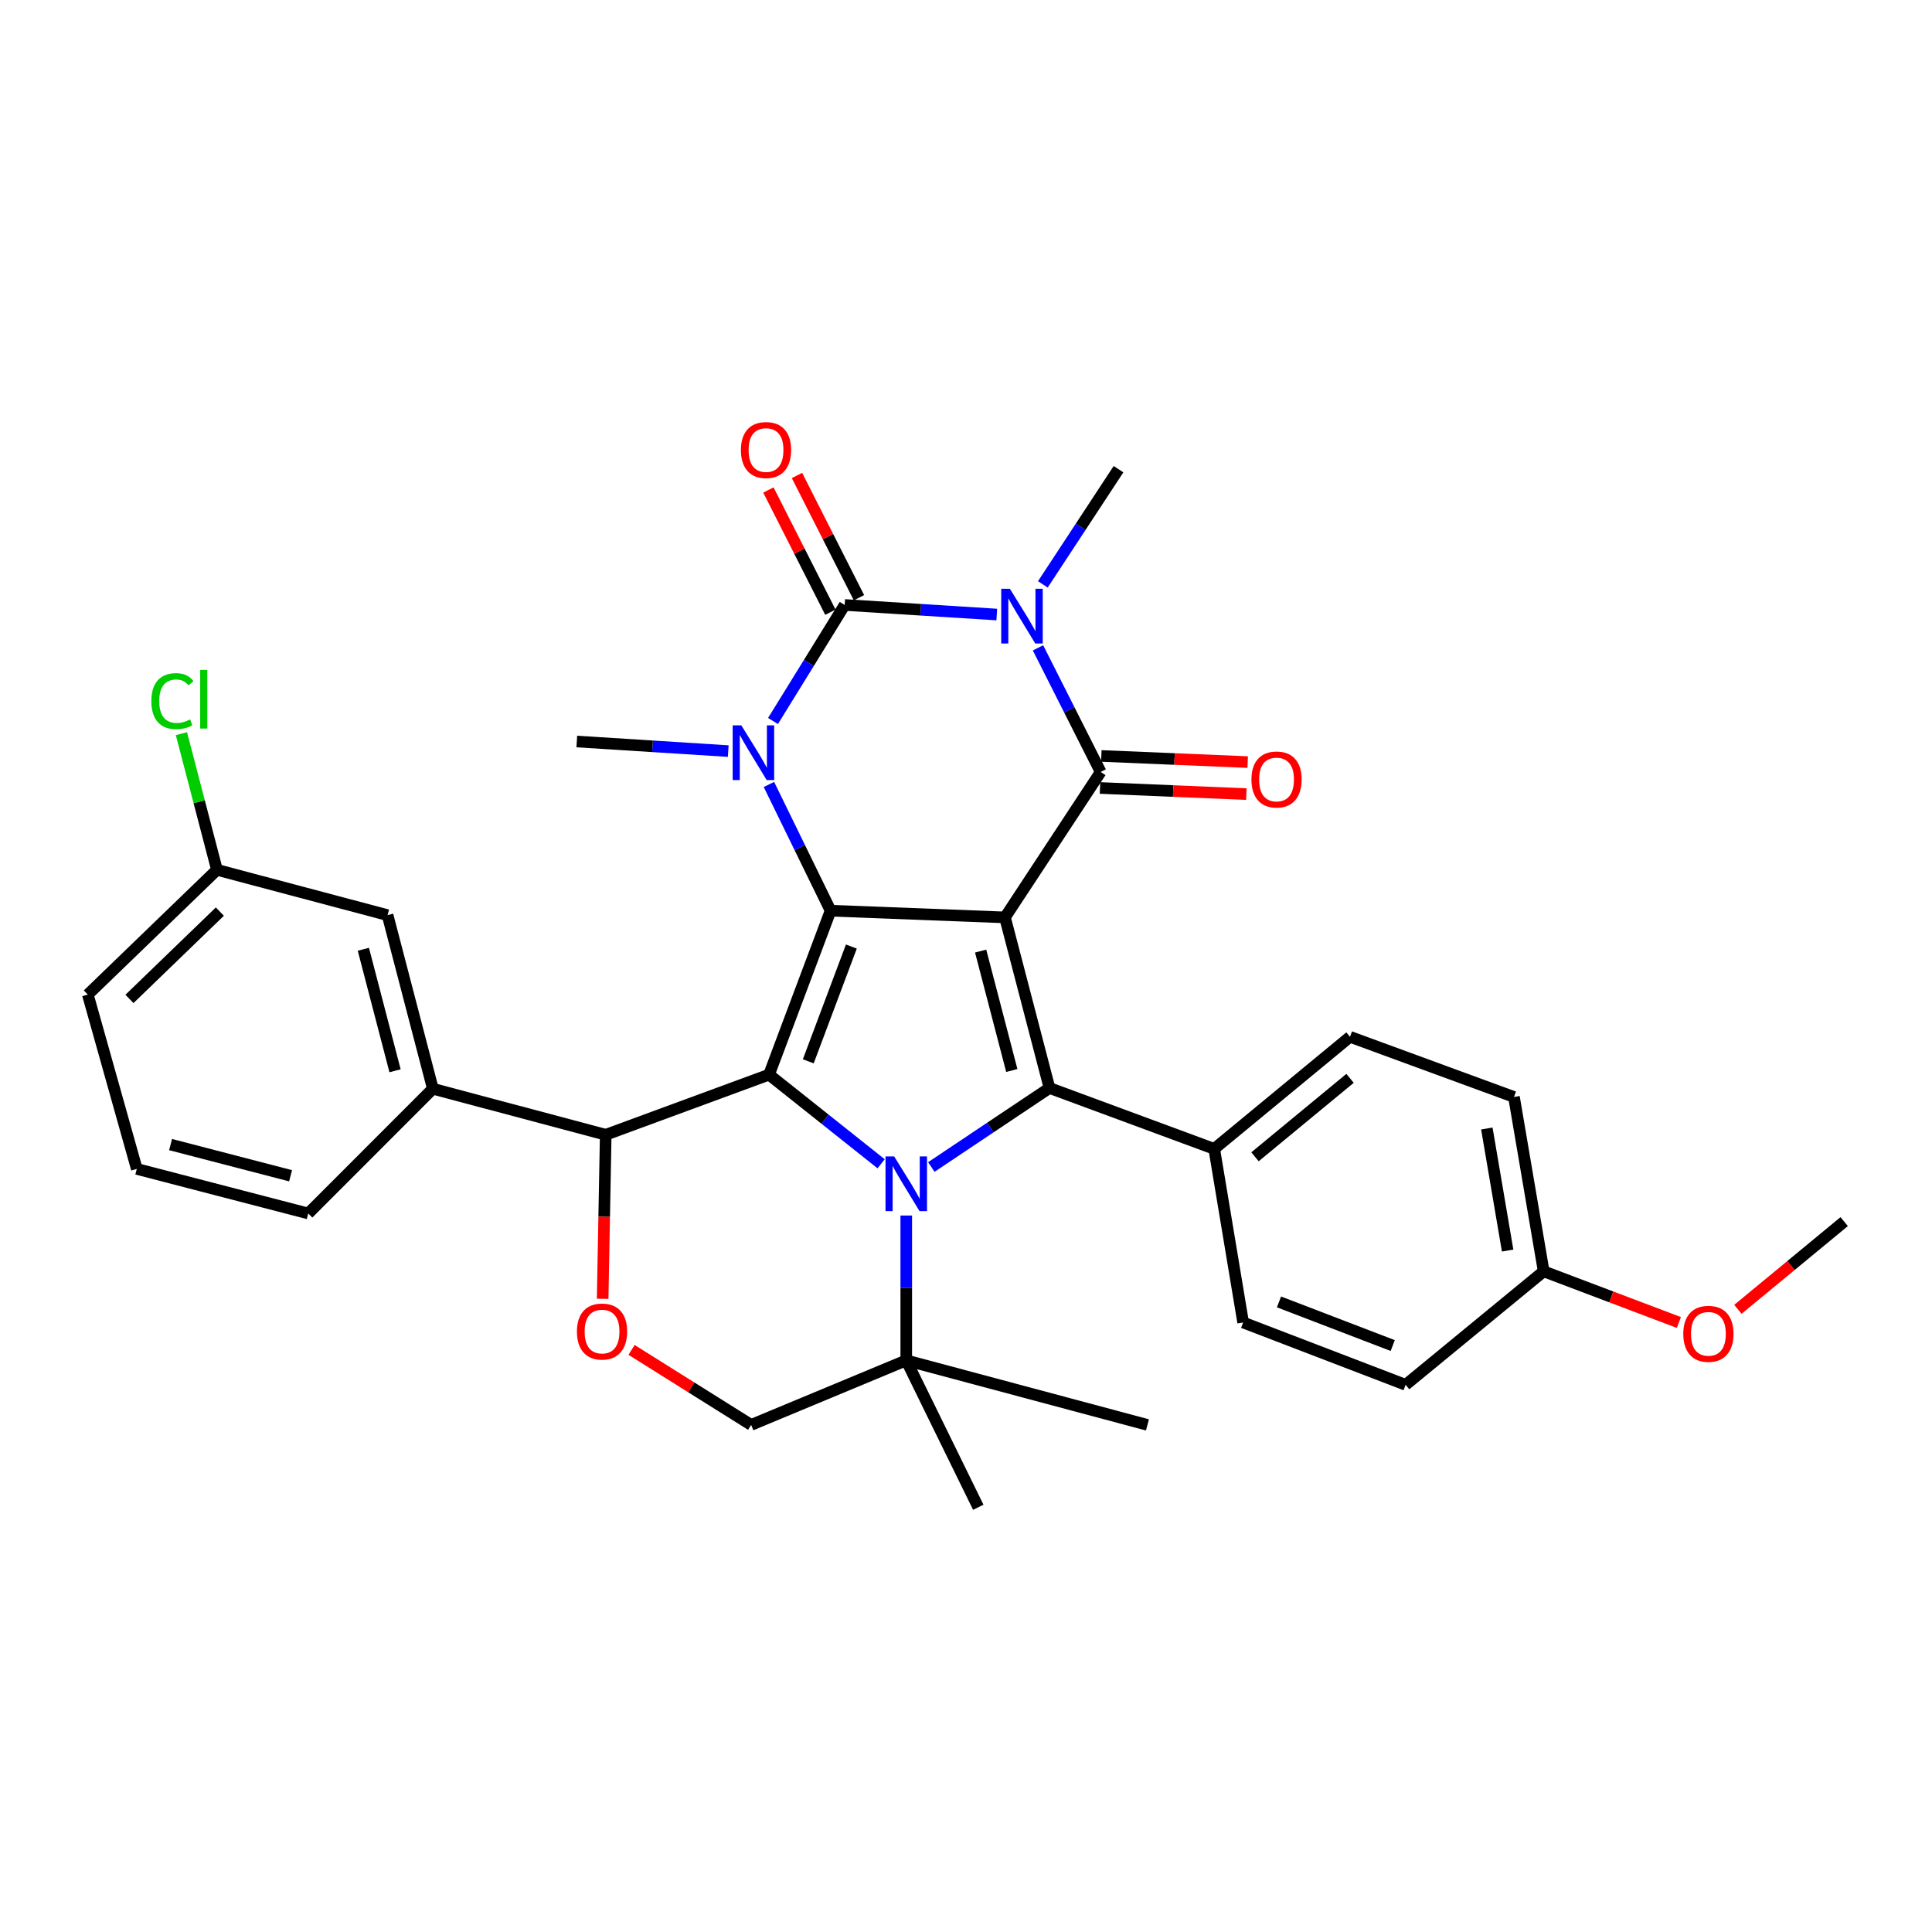 <?xml version='1.0' encoding='iso-8859-1'?>
<svg version='1.1' baseProfile='full'
              xmlns='http://www.w3.org/2000/svg'
                      xmlns:rdkit='http://www.rdkit.org/xml'
                      xmlns:xlink='http://www.w3.org/1999/xlink'
                  xml:space='preserve'
width='1000px' height='1000px' viewBox='0 0 1000 1000'>
<!-- END OF HEADER -->
<rect style='opacity:1.0;fill:#FFFFFF;stroke:none' width='1000' height='1000' x='0' y='0'> </rect>
<path class='bond-0' d='M 520.174,474.843 L 429.912,471.368' style='fill:none;fill-rule:evenodd;stroke:#000000;stroke-width:6px;stroke-linecap:butt;stroke-linejoin:miter;stroke-opacity:1' />
<path class='bond-4' d='M 520.174,474.843 L 569.701,399.566' style='fill:none;fill-rule:evenodd;stroke:#000000;stroke-width:6px;stroke-linecap:butt;stroke-linejoin:miter;stroke-opacity:1' />
<path class='bond-7' d='M 520.174,474.843 L 543.214,563.142' style='fill:none;fill-rule:evenodd;stroke:#000000;stroke-width:6px;stroke-linecap:butt;stroke-linejoin:miter;stroke-opacity:1' />
<path class='bond-7' d='M 507.579,492.276 L 523.707,554.085' style='fill:none;fill-rule:evenodd;stroke:#000000;stroke-width:6px;stroke-linecap:butt;stroke-linejoin:miter;stroke-opacity:1' />
<path class='bond-2' d='M 429.912,471.368 L 398.052,556.239' style='fill:none;fill-rule:evenodd;stroke:#000000;stroke-width:6px;stroke-linecap:butt;stroke-linejoin:miter;stroke-opacity:1' />
<path class='bond-2' d='M 440.664,489.929 L 418.362,549.338' style='fill:none;fill-rule:evenodd;stroke:#000000;stroke-width:6px;stroke-linecap:butt;stroke-linejoin:miter;stroke-opacity:1' />
<path class='bond-6' d='M 429.912,471.368 L 413.954,438.699' style='fill:none;fill-rule:evenodd;stroke:#000000;stroke-width:6px;stroke-linecap:butt;stroke-linejoin:miter;stroke-opacity:1' />
<path class='bond-6' d='M 413.954,438.699 L 397.997,406.029' style='fill:none;fill-rule:evenodd;stroke:#0000FF;stroke-width:6px;stroke-linecap:butt;stroke-linejoin:miter;stroke-opacity:1' />
<path class='bond-1' d='M 537.265,335.326 L 553.483,367.446' style='fill:none;fill-rule:evenodd;stroke:#0000FF;stroke-width:6px;stroke-linecap:butt;stroke-linejoin:miter;stroke-opacity:1' />
<path class='bond-1' d='M 553.483,367.446 L 569.701,399.566' style='fill:none;fill-rule:evenodd;stroke:#000000;stroke-width:6px;stroke-linecap:butt;stroke-linejoin:miter;stroke-opacity:1' />
<path class='bond-5' d='M 515.936,318.086 L 476.569,315.607' style='fill:none;fill-rule:evenodd;stroke:#0000FF;stroke-width:6px;stroke-linecap:butt;stroke-linejoin:miter;stroke-opacity:1' />
<path class='bond-5' d='M 476.569,315.607 L 437.202,313.128' style='fill:none;fill-rule:evenodd;stroke:#000000;stroke-width:6px;stroke-linecap:butt;stroke-linejoin:miter;stroke-opacity:1' />
<path class='bond-17' d='M 539.773,302.472 L 559.359,272.659' style='fill:none;fill-rule:evenodd;stroke:#0000FF;stroke-width:6px;stroke-linecap:butt;stroke-linejoin:miter;stroke-opacity:1' />
<path class='bond-17' d='M 559.359,272.659 L 578.945,242.847' style='fill:none;fill-rule:evenodd;stroke:#000000;stroke-width:6px;stroke-linecap:butt;stroke-linejoin:miter;stroke-opacity:1' />
<path class='bond-8' d='M 398.052,556.239 L 313.522,587.362' style='fill:none;fill-rule:evenodd;stroke:#000000;stroke-width:6px;stroke-linecap:butt;stroke-linejoin:miter;stroke-opacity:1' />
<path class='bond-33' d='M 398.052,556.239 L 427.062,579.305' style='fill:none;fill-rule:evenodd;stroke:#000000;stroke-width:6px;stroke-linecap:butt;stroke-linejoin:miter;stroke-opacity:1' />
<path class='bond-33' d='M 427.062,579.305 L 456.071,602.372' style='fill:none;fill-rule:evenodd;stroke:#0000FF;stroke-width:6px;stroke-linecap:butt;stroke-linejoin:miter;stroke-opacity:1' />
<path class='bond-3' d='M 482.05,604.042 L 512.632,583.592' style='fill:none;fill-rule:evenodd;stroke:#0000FF;stroke-width:6px;stroke-linecap:butt;stroke-linejoin:miter;stroke-opacity:1' />
<path class='bond-3' d='M 512.632,583.592 L 543.214,563.142' style='fill:none;fill-rule:evenodd;stroke:#000000;stroke-width:6px;stroke-linecap:butt;stroke-linejoin:miter;stroke-opacity:1' />
<path class='bond-10' d='M 469.08,629.16 L 469.08,666.635' style='fill:none;fill-rule:evenodd;stroke:#0000FF;stroke-width:6px;stroke-linecap:butt;stroke-linejoin:miter;stroke-opacity:1' />
<path class='bond-10' d='M 469.08,666.635 L 469.08,704.111' style='fill:none;fill-rule:evenodd;stroke:#000000;stroke-width:6px;stroke-linecap:butt;stroke-linejoin:miter;stroke-opacity:1' />
<path class='bond-14' d='M 569.354,407.853 L 607.233,409.441' style='fill:none;fill-rule:evenodd;stroke:#000000;stroke-width:6px;stroke-linecap:butt;stroke-linejoin:miter;stroke-opacity:1' />
<path class='bond-14' d='M 607.233,409.441 L 645.112,411.028' style='fill:none;fill-rule:evenodd;stroke:#FF0000;stroke-width:6px;stroke-linecap:butt;stroke-linejoin:miter;stroke-opacity:1' />
<path class='bond-14' d='M 570.048,391.279 L 607.928,392.866' style='fill:none;fill-rule:evenodd;stroke:#000000;stroke-width:6px;stroke-linecap:butt;stroke-linejoin:miter;stroke-opacity:1' />
<path class='bond-14' d='M 607.928,392.866 L 645.807,394.454' style='fill:none;fill-rule:evenodd;stroke:#FF0000;stroke-width:6px;stroke-linecap:butt;stroke-linejoin:miter;stroke-opacity:1' />
<path class='bond-13' d='M 444.599,309.377 L 428.559,277.746' style='fill:none;fill-rule:evenodd;stroke:#000000;stroke-width:6px;stroke-linecap:butt;stroke-linejoin:miter;stroke-opacity:1' />
<path class='bond-13' d='M 428.559,277.746 L 412.518,246.115' style='fill:none;fill-rule:evenodd;stroke:#FF0000;stroke-width:6px;stroke-linecap:butt;stroke-linejoin:miter;stroke-opacity:1' />
<path class='bond-13' d='M 429.804,316.88 L 413.764,285.249' style='fill:none;fill-rule:evenodd;stroke:#000000;stroke-width:6px;stroke-linecap:butt;stroke-linejoin:miter;stroke-opacity:1' />
<path class='bond-13' d='M 413.764,285.249 L 397.723,253.618' style='fill:none;fill-rule:evenodd;stroke:#FF0000;stroke-width:6px;stroke-linecap:butt;stroke-linejoin:miter;stroke-opacity:1' />
<path class='bond-34' d='M 437.202,313.128 L 418.653,343.158' style='fill:none;fill-rule:evenodd;stroke:#000000;stroke-width:6px;stroke-linecap:butt;stroke-linejoin:miter;stroke-opacity:1' />
<path class='bond-34' d='M 418.653,343.158 L 400.104,373.187' style='fill:none;fill-rule:evenodd;stroke:#0000FF;stroke-width:6px;stroke-linecap:butt;stroke-linejoin:miter;stroke-opacity:1' />
<path class='bond-20' d='M 376.939,388.769 L 337.747,386.288' style='fill:none;fill-rule:evenodd;stroke:#0000FF;stroke-width:6px;stroke-linecap:butt;stroke-linejoin:miter;stroke-opacity:1' />
<path class='bond-20' d='M 337.747,386.288 L 298.555,383.806' style='fill:none;fill-rule:evenodd;stroke:#000000;stroke-width:6px;stroke-linecap:butt;stroke-linejoin:miter;stroke-opacity:1' />
<path class='bond-12' d='M 543.214,563.142 L 628.481,594.661' style='fill:none;fill-rule:evenodd;stroke:#000000;stroke-width:6px;stroke-linecap:butt;stroke-linejoin:miter;stroke-opacity:1' />
<path class='bond-9' d='M 313.522,587.362 L 312.726,629.811' style='fill:none;fill-rule:evenodd;stroke:#000000;stroke-width:6px;stroke-linecap:butt;stroke-linejoin:miter;stroke-opacity:1' />
<path class='bond-9' d='M 312.726,629.811 L 311.931,672.261' style='fill:none;fill-rule:evenodd;stroke:#FF0000;stroke-width:6px;stroke-linecap:butt;stroke-linejoin:miter;stroke-opacity:1' />
<path class='bond-11' d='M 313.522,587.362 L 224.043,563.529' style='fill:none;fill-rule:evenodd;stroke:#000000;stroke-width:6px;stroke-linecap:butt;stroke-linejoin:miter;stroke-opacity:1' />
<path class='bond-36' d='M 326.892,698.707 L 357.841,718.118' style='fill:none;fill-rule:evenodd;stroke:#FF0000;stroke-width:6px;stroke-linecap:butt;stroke-linejoin:miter;stroke-opacity:1' />
<path class='bond-36' d='M 357.841,718.118 L 388.79,737.528' style='fill:none;fill-rule:evenodd;stroke:#000000;stroke-width:6px;stroke-linecap:butt;stroke-linejoin:miter;stroke-opacity:1' />
<path class='bond-15' d='M 469.08,704.111 L 388.79,737.528' style='fill:none;fill-rule:evenodd;stroke:#000000;stroke-width:6px;stroke-linecap:butt;stroke-linejoin:miter;stroke-opacity:1' />
<path class='bond-28' d='M 469.08,704.111 L 593.921,737.528' style='fill:none;fill-rule:evenodd;stroke:#000000;stroke-width:6px;stroke-linecap:butt;stroke-linejoin:miter;stroke-opacity:1' />
<path class='bond-29' d='M 469.08,704.111 L 506.359,780.162' style='fill:none;fill-rule:evenodd;stroke:#000000;stroke-width:6px;stroke-linecap:butt;stroke-linejoin:miter;stroke-opacity:1' />
<path class='bond-16' d='M 224.043,563.529 L 200.607,473.672' style='fill:none;fill-rule:evenodd;stroke:#000000;stroke-width:6px;stroke-linecap:butt;stroke-linejoin:miter;stroke-opacity:1' />
<path class='bond-16' d='M 204.476,554.237 L 188.071,491.337' style='fill:none;fill-rule:evenodd;stroke:#000000;stroke-width:6px;stroke-linecap:butt;stroke-linejoin:miter;stroke-opacity:1' />
<path class='bond-26' d='M 224.043,563.529 L 159.54,628.087' style='fill:none;fill-rule:evenodd;stroke:#000000;stroke-width:6px;stroke-linecap:butt;stroke-linejoin:miter;stroke-opacity:1' />
<path class='bond-18' d='M 628.481,594.661 L 698.763,536.655' style='fill:none;fill-rule:evenodd;stroke:#000000;stroke-width:6px;stroke-linecap:butt;stroke-linejoin:miter;stroke-opacity:1' />
<path class='bond-18' d='M 649.583,598.754 L 698.78,558.15' style='fill:none;fill-rule:evenodd;stroke:#000000;stroke-width:6px;stroke-linecap:butt;stroke-linejoin:miter;stroke-opacity:1' />
<path class='bond-19' d='M 628.481,594.661 L 643.448,684.517' style='fill:none;fill-rule:evenodd;stroke:#000000;stroke-width:6px;stroke-linecap:butt;stroke-linejoin:miter;stroke-opacity:1' />
<path class='bond-21' d='M 200.607,473.672 L 112.299,450.227' style='fill:none;fill-rule:evenodd;stroke:#000000;stroke-width:6px;stroke-linecap:butt;stroke-linejoin:miter;stroke-opacity:1' />
<path class='bond-24' d='M 698.763,536.655 L 783.634,567.787' style='fill:none;fill-rule:evenodd;stroke:#000000;stroke-width:6px;stroke-linecap:butt;stroke-linejoin:miter;stroke-opacity:1' />
<path class='bond-23' d='M 643.448,684.517 L 727.545,716.783' style='fill:none;fill-rule:evenodd;stroke:#000000;stroke-width:6px;stroke-linecap:butt;stroke-linejoin:miter;stroke-opacity:1' />
<path class='bond-23' d='M 662.005,673.869 L 720.872,696.455' style='fill:none;fill-rule:evenodd;stroke:#000000;stroke-width:6px;stroke-linecap:butt;stroke-linejoin:miter;stroke-opacity:1' />
<path class='bond-25' d='M 112.299,450.227 L 103.103,414.983' style='fill:none;fill-rule:evenodd;stroke:#000000;stroke-width:6px;stroke-linecap:butt;stroke-linejoin:miter;stroke-opacity:1' />
<path class='bond-25' d='M 103.103,414.983 L 93.908,379.74' style='fill:none;fill-rule:evenodd;stroke:#00CC00;stroke-width:6px;stroke-linecap:butt;stroke-linejoin:miter;stroke-opacity:1' />
<path class='bond-37' d='M 112.299,450.227 L 45.455,514.794' style='fill:none;fill-rule:evenodd;stroke:#000000;stroke-width:6px;stroke-linecap:butt;stroke-linejoin:miter;stroke-opacity:1' />
<path class='bond-37' d='M 113.797,471.843 L 67.006,517.041' style='fill:none;fill-rule:evenodd;stroke:#000000;stroke-width:6px;stroke-linecap:butt;stroke-linejoin:miter;stroke-opacity:1' />
<path class='bond-22' d='M 799.006,658.04 L 727.545,716.783' style='fill:none;fill-rule:evenodd;stroke:#000000;stroke-width:6px;stroke-linecap:butt;stroke-linejoin:miter;stroke-opacity:1' />
<path class='bond-27' d='M 799.006,658.04 L 833.995,671.281' style='fill:none;fill-rule:evenodd;stroke:#000000;stroke-width:6px;stroke-linecap:butt;stroke-linejoin:miter;stroke-opacity:1' />
<path class='bond-27' d='M 833.995,671.281 L 868.985,684.523' style='fill:none;fill-rule:evenodd;stroke:#FF0000;stroke-width:6px;stroke-linecap:butt;stroke-linejoin:miter;stroke-opacity:1' />
<path class='bond-35' d='M 799.006,658.04 L 783.634,567.787' style='fill:none;fill-rule:evenodd;stroke:#000000;stroke-width:6px;stroke-linecap:butt;stroke-linejoin:miter;stroke-opacity:1' />
<path class='bond-35' d='M 780.347,647.287 L 769.586,584.11' style='fill:none;fill-rule:evenodd;stroke:#000000;stroke-width:6px;stroke-linecap:butt;stroke-linejoin:miter;stroke-opacity:1' />
<path class='bond-30' d='M 159.54,628.087 L 70.808,605.029' style='fill:none;fill-rule:evenodd;stroke:#000000;stroke-width:6px;stroke-linecap:butt;stroke-linejoin:miter;stroke-opacity:1' />
<path class='bond-30' d='M 150.403,608.573 L 88.29,592.432' style='fill:none;fill-rule:evenodd;stroke:#000000;stroke-width:6px;stroke-linecap:butt;stroke-linejoin:miter;stroke-opacity:1' />
<path class='bond-32' d='M 899.542,677.698 L 927.044,655.003' style='fill:none;fill-rule:evenodd;stroke:#FF0000;stroke-width:6px;stroke-linecap:butt;stroke-linejoin:miter;stroke-opacity:1' />
<path class='bond-32' d='M 927.044,655.003 L 954.545,632.308' style='fill:none;fill-rule:evenodd;stroke:#000000;stroke-width:6px;stroke-linecap:butt;stroke-linejoin:miter;stroke-opacity:1' />
<path class='bond-31' d='M 70.808,605.029 L 45.455,514.794' style='fill:none;fill-rule:evenodd;stroke:#000000;stroke-width:6px;stroke-linecap:butt;stroke-linejoin:miter;stroke-opacity:1' />
<path  class='atom-2' d='M 522.715 304.747
L 531.995 319.747
Q 532.915 321.227, 534.395 323.907
Q 535.875 326.587, 535.955 326.747
L 535.955 304.747
L 539.715 304.747
L 539.715 333.067
L 535.835 333.067
L 525.875 316.667
Q 524.715 314.747, 523.475 312.547
Q 522.275 310.347, 521.915 309.667
L 521.915 333.067
L 518.235 333.067
L 518.235 304.747
L 522.715 304.747
' fill='#0000FF'/>
<path  class='atom-4' d='M 462.82 598.555
L 472.1 613.555
Q 473.02 615.035, 474.5 617.715
Q 475.98 620.395, 476.06 620.555
L 476.06 598.555
L 479.82 598.555
L 479.82 626.875
L 475.94 626.875
L 465.98 610.475
Q 464.82 608.555, 463.58 606.355
Q 462.38 604.155, 462.02 603.475
L 462.02 626.875
L 458.34 626.875
L 458.34 598.555
L 462.82 598.555
' fill='#0000FF'/>
<path  class='atom-7' d='M 383.709 375.434
L 392.989 390.434
Q 393.909 391.914, 395.389 394.594
Q 396.869 397.274, 396.949 397.434
L 396.949 375.434
L 400.709 375.434
L 400.709 403.754
L 396.829 403.754
L 386.869 387.354
Q 385.709 385.434, 384.469 383.234
Q 383.269 381.034, 382.909 380.354
L 382.909 403.754
L 379.229 403.754
L 379.229 375.434
L 383.709 375.434
' fill='#0000FF'/>
<path  class='atom-10' d='M 298.614 689.205
Q 298.614 682.405, 301.974 678.605
Q 305.334 674.805, 311.614 674.805
Q 317.894 674.805, 321.254 678.605
Q 324.614 682.405, 324.614 689.205
Q 324.614 696.085, 321.214 700.005
Q 317.814 703.885, 311.614 703.885
Q 305.374 703.885, 301.974 700.005
Q 298.614 696.125, 298.614 689.205
M 311.614 700.685
Q 315.934 700.685, 318.254 697.805
Q 320.614 694.885, 320.614 689.205
Q 320.614 683.645, 318.254 680.845
Q 315.934 678.005, 311.614 678.005
Q 307.294 678.005, 304.934 680.805
Q 302.614 683.605, 302.614 689.205
Q 302.614 694.925, 304.934 697.805
Q 307.294 700.685, 311.614 700.685
' fill='#FF0000'/>
<path  class='atom-14' d='M 383.494 232.937
Q 383.494 226.137, 386.854 222.337
Q 390.214 218.537, 396.494 218.537
Q 402.774 218.537, 406.134 222.337
Q 409.494 226.137, 409.494 232.937
Q 409.494 239.817, 406.094 243.737
Q 402.694 247.617, 396.494 247.617
Q 390.254 247.617, 386.854 243.737
Q 383.494 239.857, 383.494 232.937
M 396.494 244.417
Q 400.814 244.417, 403.134 241.537
Q 405.494 238.617, 405.494 232.937
Q 405.494 227.377, 403.134 224.577
Q 400.814 221.737, 396.494 221.737
Q 392.174 221.737, 389.814 224.537
Q 387.494 227.337, 387.494 232.937
Q 387.494 238.657, 389.814 241.537
Q 392.174 244.417, 396.494 244.417
' fill='#FF0000'/>
<path  class='atom-15' d='M 647.737 403.461
Q 647.737 396.661, 651.097 392.861
Q 654.457 389.061, 660.737 389.061
Q 667.017 389.061, 670.377 392.861
Q 673.737 396.661, 673.737 403.461
Q 673.737 410.341, 670.337 414.261
Q 666.937 418.141, 660.737 418.141
Q 654.497 418.141, 651.097 414.261
Q 647.737 410.381, 647.737 403.461
M 660.737 414.941
Q 665.057 414.941, 667.377 412.061
Q 669.737 409.141, 669.737 403.461
Q 669.737 397.901, 667.377 395.101
Q 665.057 392.261, 660.737 392.261
Q 656.417 392.261, 654.057 395.061
Q 651.737 397.861, 651.737 403.461
Q 651.737 409.181, 654.057 412.061
Q 656.417 414.941, 660.737 414.941
' fill='#FF0000'/>
<path  class='atom-26' d='M 78.338 362.898
Q 78.338 355.858, 81.618 352.178
Q 84.939 348.458, 91.219 348.458
Q 97.058 348.458, 100.178 352.578
L 97.538 354.738
Q 95.258 351.738, 91.219 351.738
Q 86.939 351.738, 84.659 354.618
Q 82.418 357.458, 82.418 362.898
Q 82.418 368.498, 84.739 371.378
Q 87.099 374.258, 91.659 374.258
Q 94.778 374.258, 98.418 372.378
L 99.538 375.378
Q 98.058 376.338, 95.819 376.898
Q 93.579 377.458, 91.099 377.458
Q 84.939 377.458, 81.618 373.698
Q 78.338 369.938, 78.338 362.898
' fill='#00CC00'/>
<path  class='atom-26' d='M 103.618 346.738
L 107.298 346.738
L 107.298 377.098
L 103.618 377.098
L 103.618 346.738
' fill='#00CC00'/>
<path  class='atom-28' d='M 871.264 690.385
Q 871.264 683.585, 874.624 679.785
Q 877.984 675.985, 884.264 675.985
Q 890.544 675.985, 893.904 679.785
Q 897.264 683.585, 897.264 690.385
Q 897.264 697.265, 893.864 701.185
Q 890.464 705.065, 884.264 705.065
Q 878.024 705.065, 874.624 701.185
Q 871.264 697.305, 871.264 690.385
M 884.264 701.865
Q 888.584 701.865, 890.904 698.985
Q 893.264 696.065, 893.264 690.385
Q 893.264 684.825, 890.904 682.025
Q 888.584 679.185, 884.264 679.185
Q 879.944 679.185, 877.584 681.985
Q 875.264 684.785, 875.264 690.385
Q 875.264 696.105, 877.584 698.985
Q 879.944 701.865, 884.264 701.865
' fill='#FF0000'/>
</svg>
